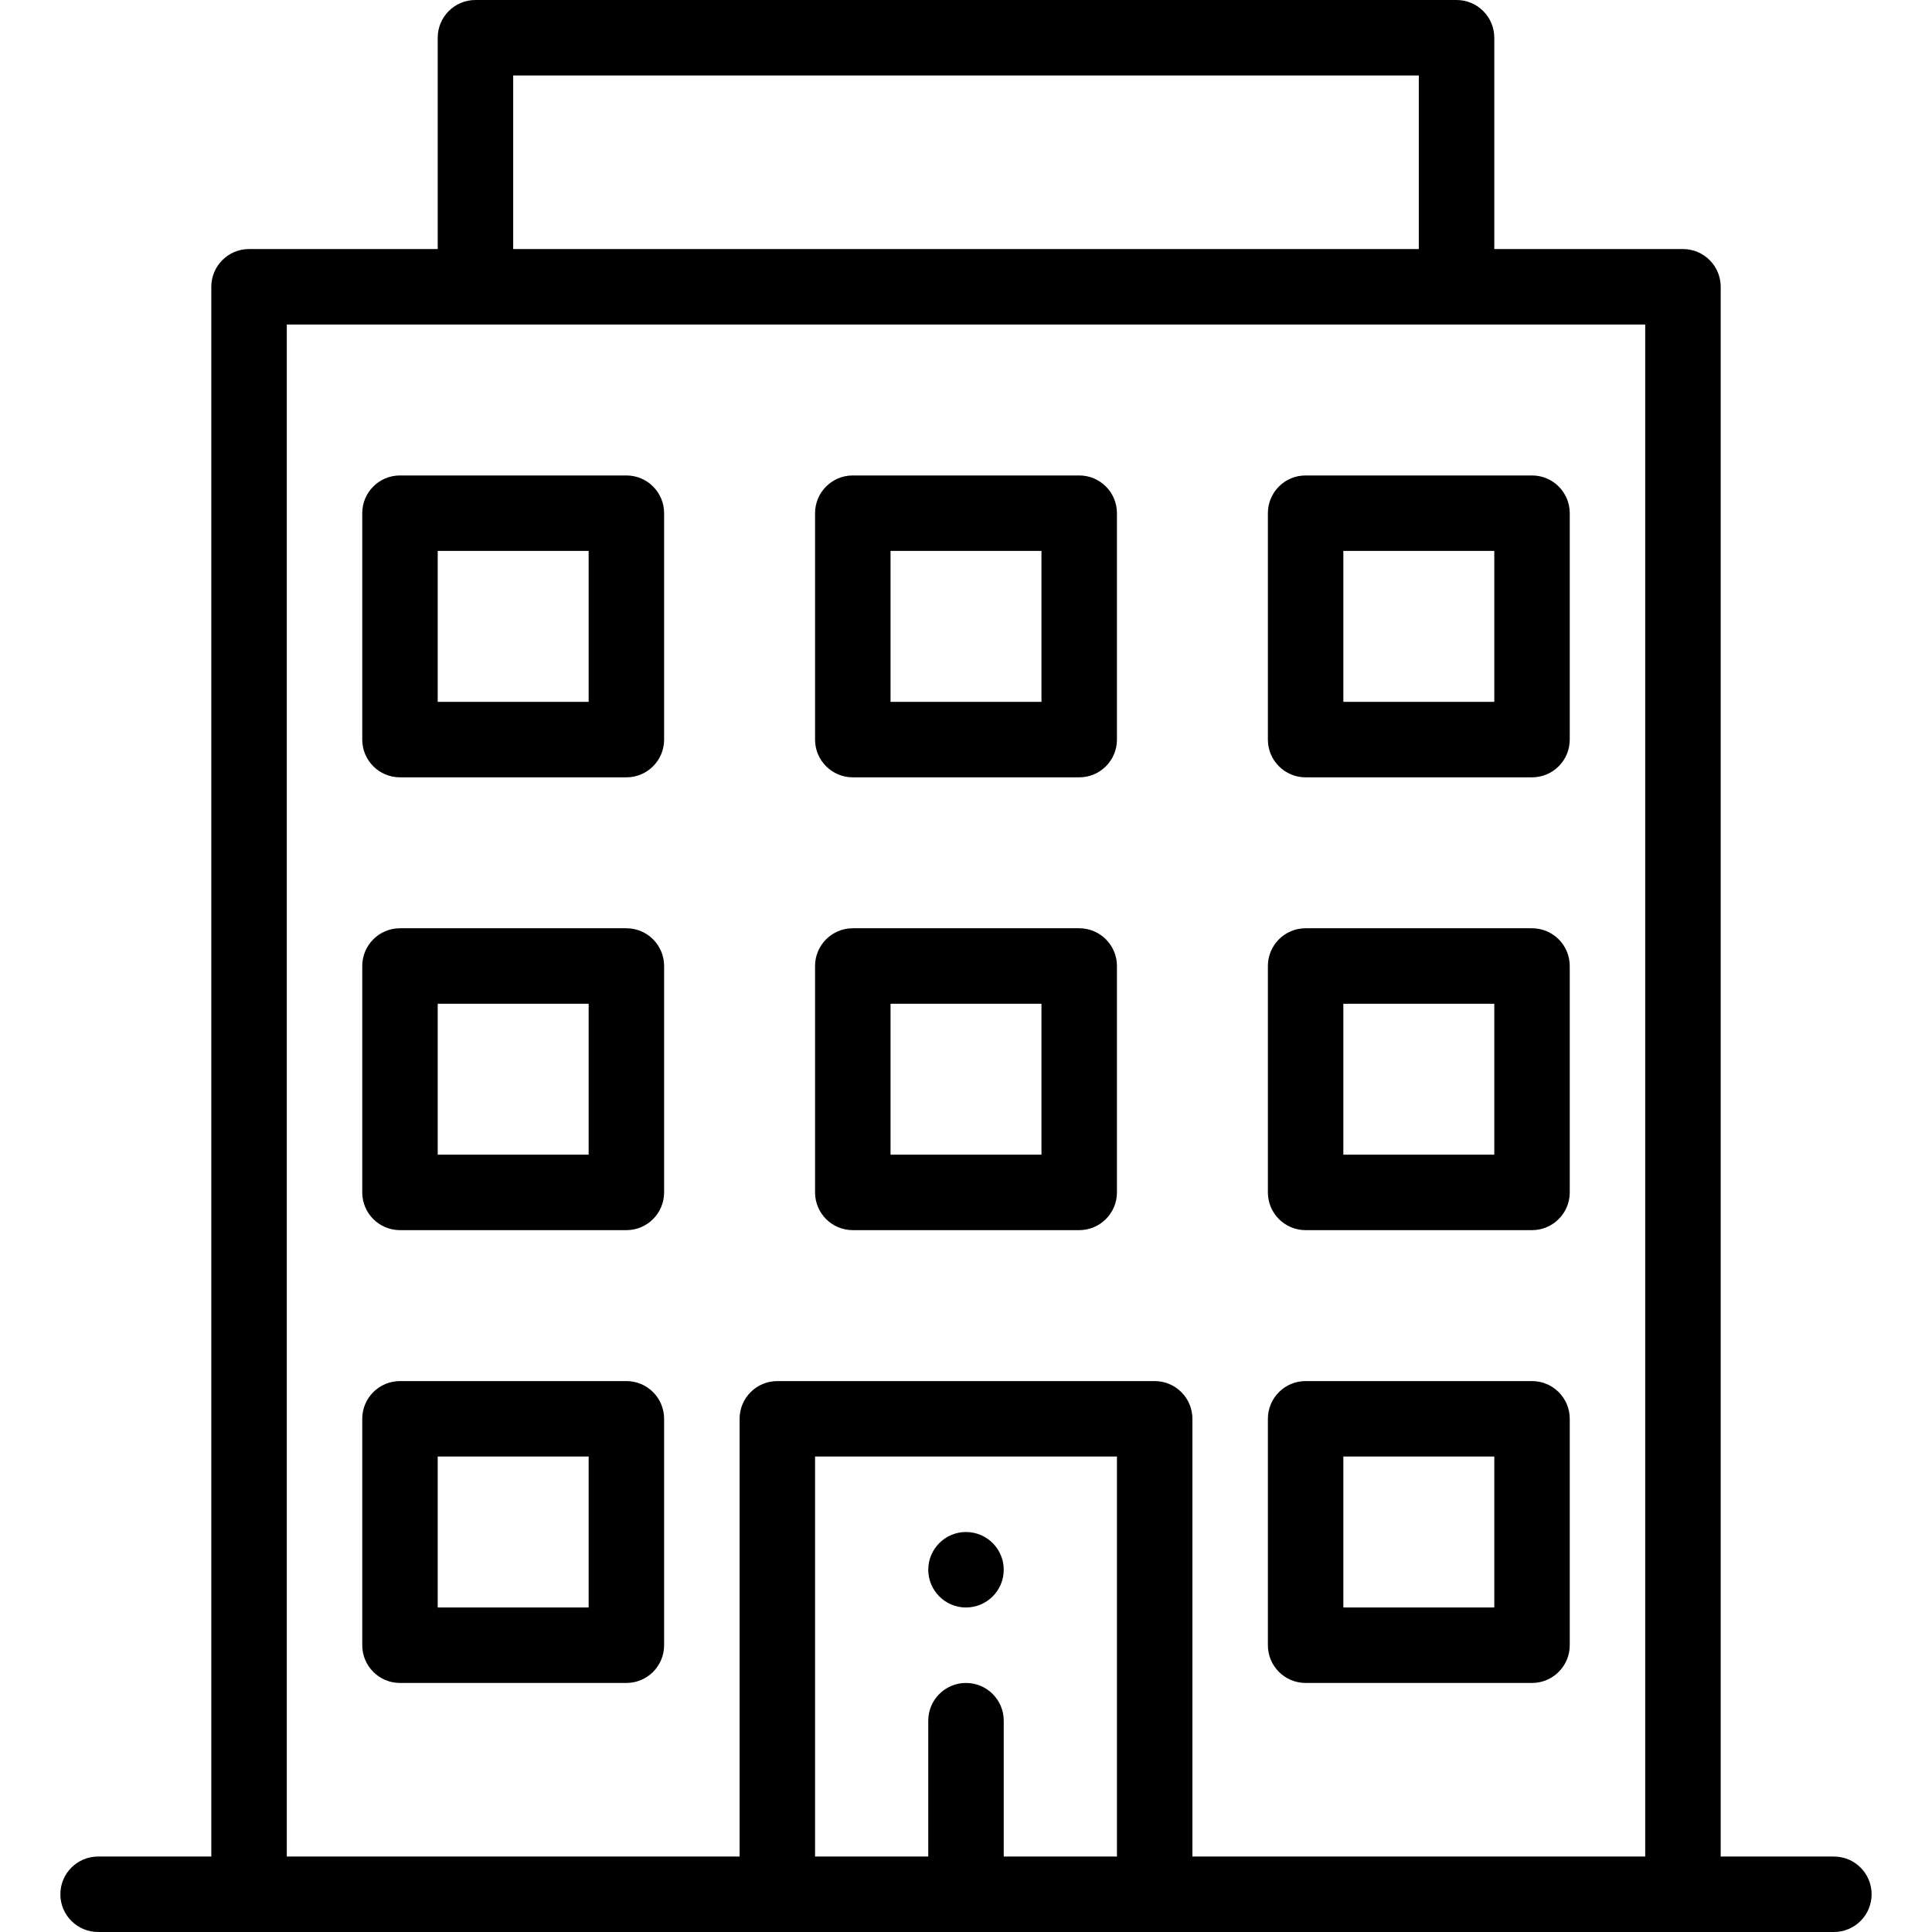 <svg width="86" height="86" viewBox="0 0 86 86" fill="none" xmlns="http://www.w3.org/2000/svg">
<path d="M43 71.555C43.927 71.555 44.68 70.802 44.68 69.875C44.68 68.948 43.927 68.195 43 68.195C42.073 68.195 41.32 68.948 41.32 69.875C41.32 70.802 42.073 71.555 43 71.555Z" fill="black"/>
<path d="M68.195 61.477H58.117C57.189 61.477 56.438 62.228 56.438 63.156V73.234C56.438 74.162 57.189 74.914 58.117 74.914H68.195C69.123 74.914 69.875 74.162 69.875 73.234V63.156C69.875 62.228 69.123 61.477 68.195 61.477ZM66.516 71.555H59.797V64.836H66.516V71.555Z" fill="black"/>
<path d="M27.883 21.164H17.805C16.877 21.164 16.125 21.916 16.125 22.844V32.922C16.125 33.85 16.877 34.602 17.805 34.602H27.883C28.811 34.602 29.562 33.85 29.562 32.922V22.844C29.562 21.916 28.811 21.164 27.883 21.164ZM26.203 31.242H19.484V24.523H26.203V31.242Z" fill="black"/>
<path d="M48.039 21.164H37.961C37.033 21.164 36.281 21.916 36.281 22.844V32.922C36.281 33.85 37.033 34.602 37.961 34.602H48.039C48.967 34.602 49.719 33.85 49.719 32.922V22.844C49.719 21.916 48.967 21.164 48.039 21.164ZM46.359 31.242H39.641V24.523H46.359V31.242Z" fill="black"/>
<path d="M56.438 22.844V32.922C56.438 33.85 57.189 34.602 58.117 34.602H68.195C69.123 34.602 69.875 33.85 69.875 32.922V22.844C69.875 21.916 69.123 21.164 68.195 21.164H58.117C57.189 21.164 56.438 21.916 56.438 22.844ZM59.797 24.523H66.516V31.242H59.797V24.523Z" fill="black"/>
<path d="M27.883 41.32H17.805C16.877 41.32 16.125 42.072 16.125 43V53.078C16.125 54.006 16.877 54.758 17.805 54.758H27.883C28.811 54.758 29.562 54.006 29.562 53.078V43C29.562 42.072 28.811 41.32 27.883 41.32ZM26.203 51.398H19.484V44.68H26.203V51.398Z" fill="black"/>
<path d="M48.039 41.32H37.961C37.033 41.32 36.281 42.072 36.281 43V53.078C36.281 54.006 37.033 54.758 37.961 54.758H48.039C48.967 54.758 49.719 54.006 49.719 53.078V43C49.719 42.072 48.967 41.32 48.039 41.32ZM46.359 51.398H39.641V44.68H46.359V51.398Z" fill="black"/>
<path d="M68.195 41.32H58.117C57.189 41.32 56.438 42.072 56.438 43V53.078C56.438 54.006 57.189 54.758 58.117 54.758H68.195C69.123 54.758 69.875 54.006 69.875 53.078V43C69.875 42.072 69.123 41.32 68.195 41.32ZM66.516 51.398H59.797V44.68H66.516V51.398Z" fill="black"/>
<path d="M27.883 61.477H17.805C16.877 61.477 16.125 62.228 16.125 63.156V73.234C16.125 74.162 16.877 74.914 17.805 74.914H27.883C28.811 74.914 29.562 74.162 29.562 73.234V63.156C29.562 62.228 28.811 61.477 27.883 61.477ZM26.203 71.555H19.484V64.836H26.203V71.555Z" fill="black"/>
<path d="M64.836 0H21.164C20.236 0 19.484 0.752 19.484 1.68V11.086H11.086C10.158 11.086 9.406 11.838 9.406 12.766V82.641H4.367C3.439 82.641 2.687 83.392 2.687 84.32C2.687 85.248 3.439 86 4.367 86H81.633C82.561 86 83.312 85.248 83.312 84.32C83.312 83.392 82.561 82.641 81.633 82.641H76.594V12.766C76.594 11.838 75.842 11.086 74.914 11.086H66.516V1.68C66.516 0.752 65.764 0 64.836 0ZM22.844 3.359H63.156V11.086H22.844V3.359ZM49.719 82.641H44.68V76.594C44.68 75.666 43.928 74.914 43 74.914C42.072 74.914 41.32 75.666 41.32 76.594V82.641H36.281V64.836H49.719V82.641ZM73.234 82.641H53.078V63.156C53.078 62.228 52.326 61.477 51.398 61.477H34.602C33.674 61.477 32.922 62.228 32.922 63.156V82.641H12.766V14.445H73.234V82.641Z" fill="black"/>
</svg>
